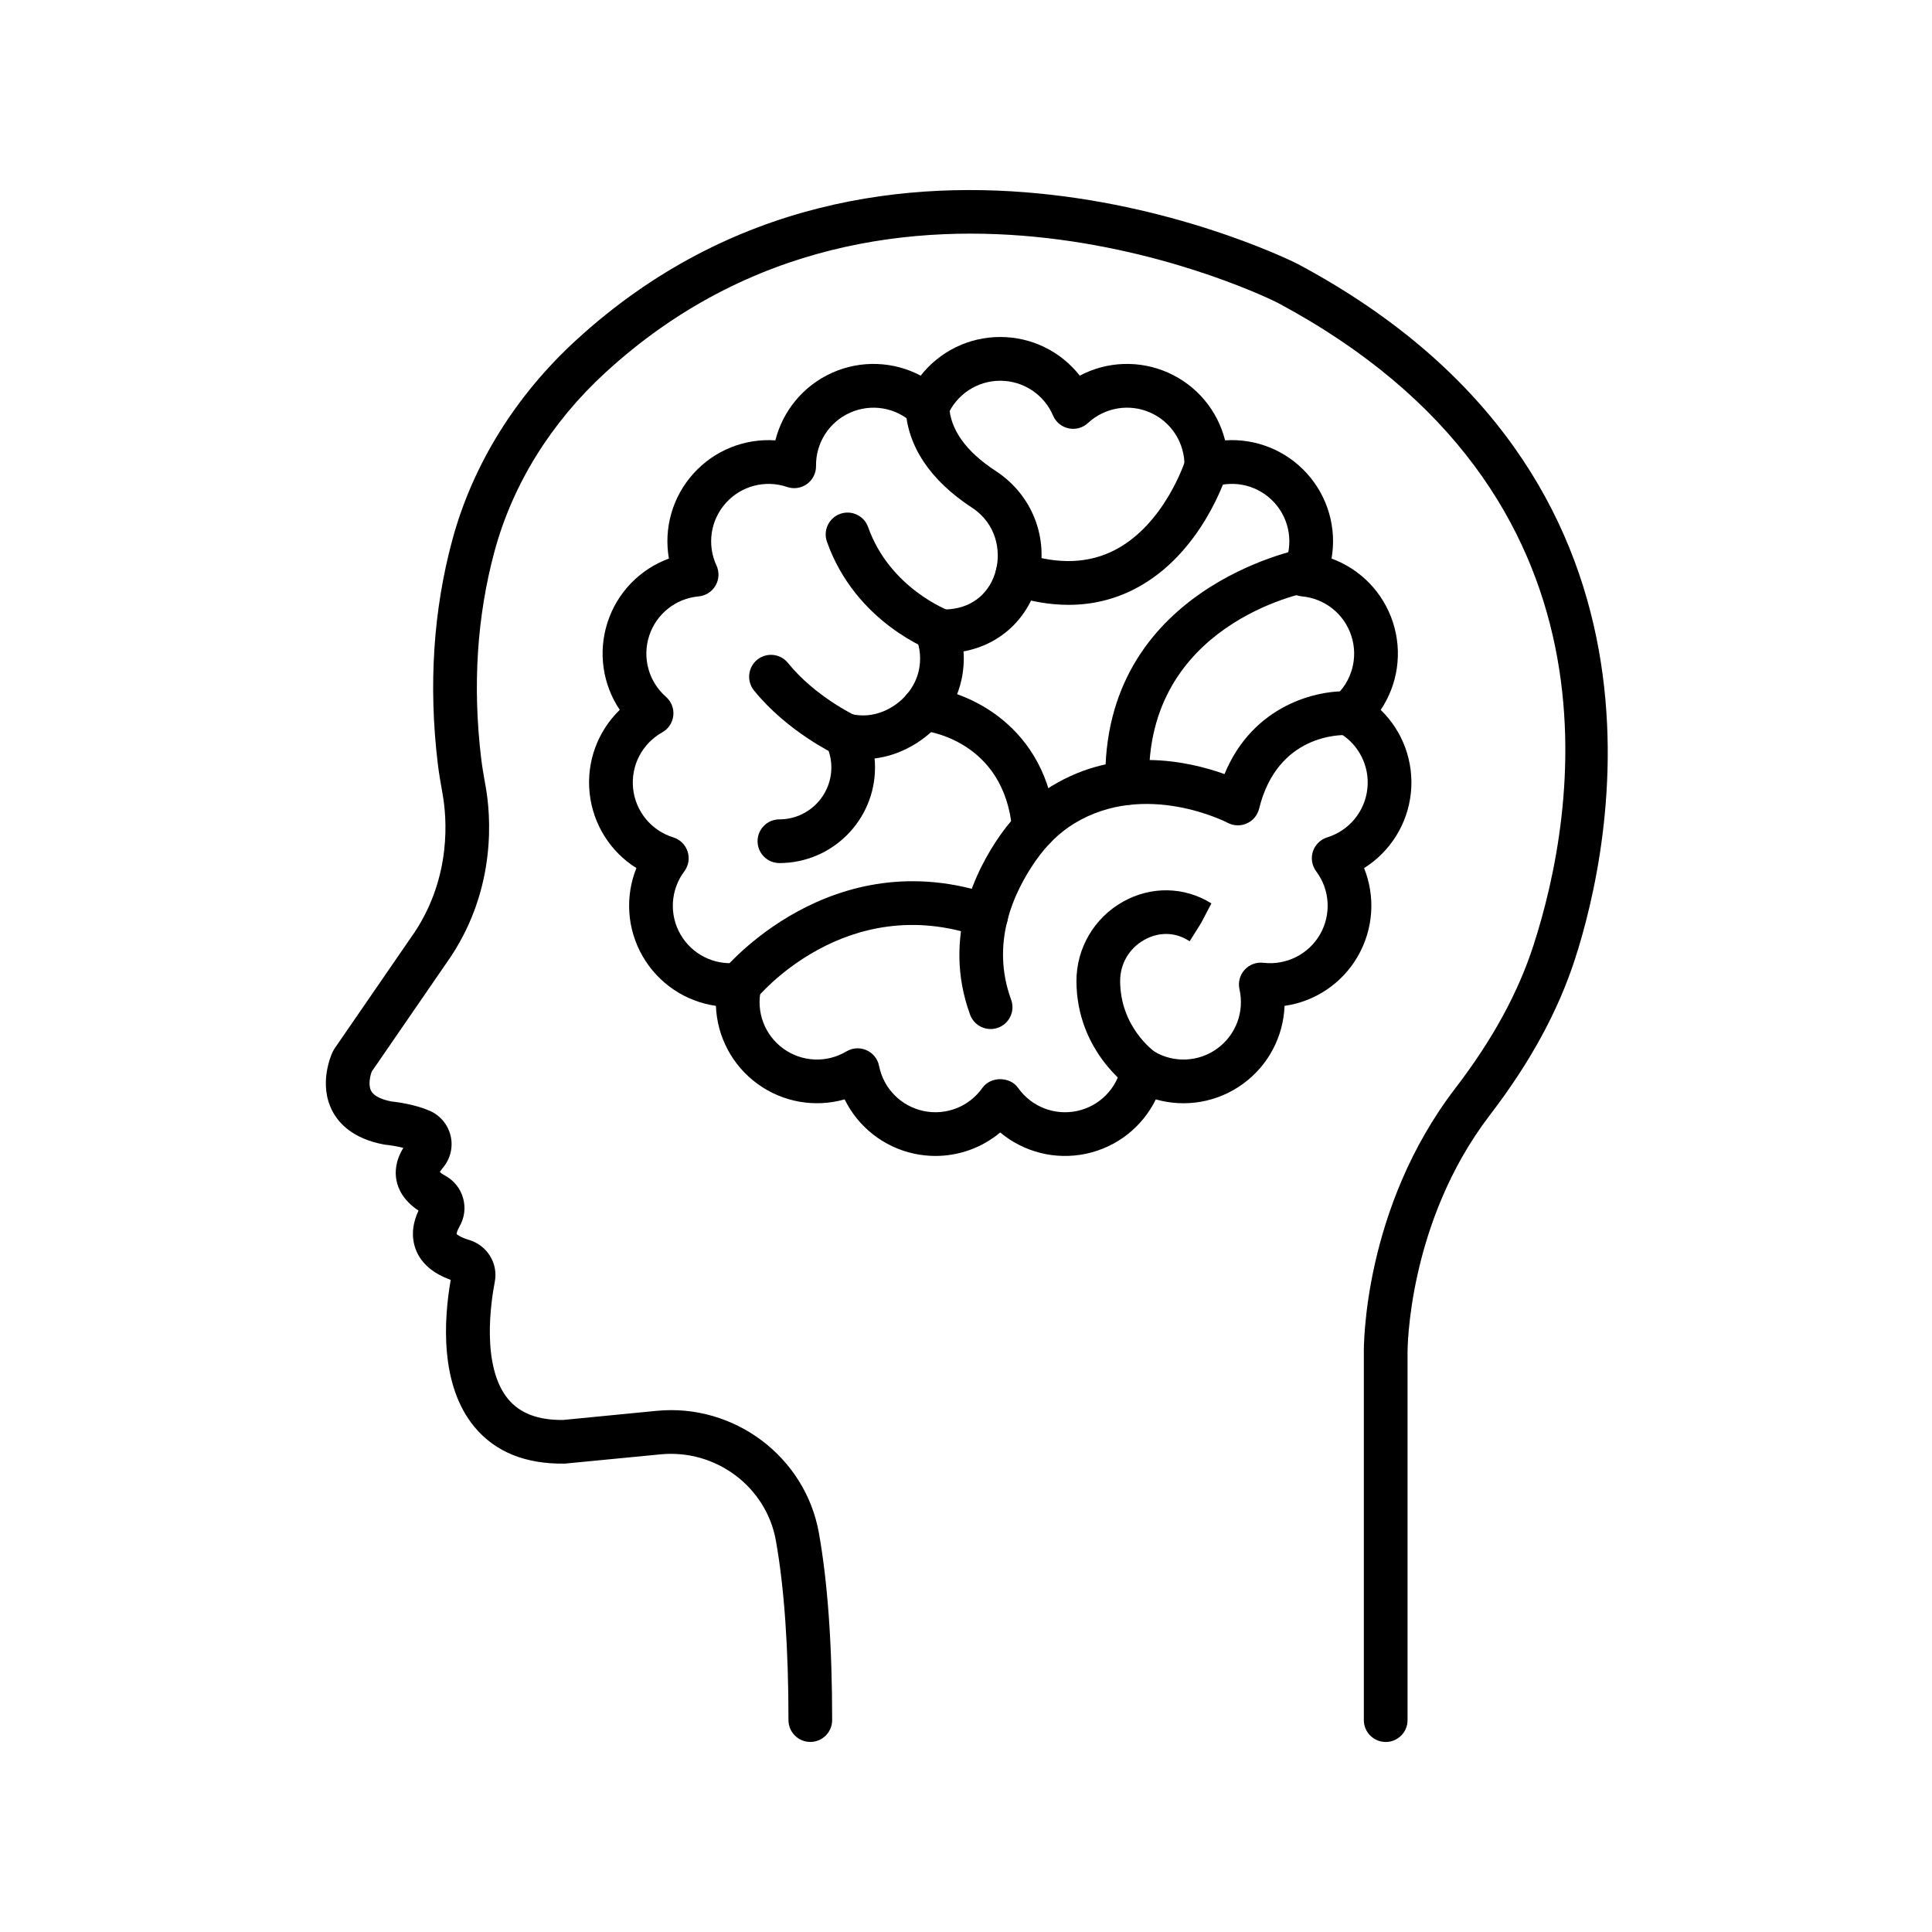 <?xml version="1.0" encoding="UTF-8"?>
<!-- Uploaded to: SVG Repo, www.svgrepo.com, Generator: SVG Repo Mixer Tools -->
<svg width="800px" height="800px" version="1.1" viewBox="144 144 512 512" xmlns="http://www.w3.org/2000/svg" xmlns:xlink="http://www.w3.org/1999/xlink">
 <defs>
  <clipPath id="c">
   <path d="m148.09 148.09h503.81v503.81h-503.81z"/>
  </clipPath>
  <clipPath id="b">
   <rect width="504" height="504"/>
  </clipPath>
  <g id="a" clip-path="url(#b)">
   <path d="m363.22 457.64c-3.195 0-5.789-2.59-5.789-5.793v-97.391c-0.02-1.473-0.203-38.148 24.23-70.035 9.84-12.844 16.617-25.227 20.711-37.855 11.152-34.371 26.863-119.77-67.824-170.35-0.934-0.48-102.01-51.258-178.05 18.465-14.457 13.258-24.637 29.652-29.441 47.41-4.648 17.176-5.848 35.625-3.551 54.824 0.273 2.32 0.68 4.598 1.082 6.887l0.133 0.738c1.293 7.332 2.984 26.387-9.16 44.855l-21.051 30.594c-0.398 1.078-1 3.519-0.156 5.106 0.852 1.609 3.34 2.41 5.371 2.801 1.324 0.141 6.078 0.727 10.098 2.453 2.816 1.203 4.906 3.703 5.602 6.688 0.695 2.977-0.082 6.129-2.062 8.441-0.422 0.492-0.672 0.883-0.797 1.133 0.223 0.203 0.633 0.531 1.371 0.934 2.359 1.281 4.066 3.402 4.785 5.969 0.723 2.559 0.379 5.242-0.965 7.559-0.742 1.277-0.75 1.895-0.746 1.969 0.039 0 0.68 0.77 3.234 1.531 4.879 1.453 7.828 6.246 6.875 11.148-0.992 5.106-3.668 22.453 3.586 31.109 3.141 3.746 7.953 5.566 14.578 5.473l24.68-2.41c20.598-2.031 39.453 12.199 43.047 32.332 2.336 13.082 3.519 29.777 3.519 49.617 0 3.203-2.594 5.793-5.789 5.793s-5.789-2.59-5.789-5.793c0-19.16-1.125-35.168-3.34-47.582-2.543-14.23-15.883-24.242-30.523-22.844l-25.395 2.461c-10.406 0.156-18.379-3.07-23.867-9.613-9.359-11.176-8.211-28.641-6.383-39.082-4.707-1.695-7.801-4.363-9.219-7.938-0.906-2.289-1.445-5.871 0.691-10.418-4.082-2.691-5.457-5.844-5.871-8.121-0.379-2.066-0.281-5.074 1.848-8.496-1.852-0.484-3.731-0.738-4.508-0.809l-0.512-0.07c-8.395-1.527-12.148-5.707-13.82-8.945-3.68-7.125-0.297-14.781 0.102-15.629l0.473-0.832 21.328-30.988c9.797-14.898 8.414-30.41 7.356-36.383l-0.125-0.738c-0.441-2.504-0.883-4.996-1.18-7.523-2.473-20.676-1.172-40.605 3.871-59.223 5.379-19.871 16.719-38.172 32.793-52.918 82.062-75.25 190.19-20.742 191.27-20.18 105.35 56.27 82.855 155.2 73.453 184.18-4.516 13.902-11.883 27.422-22.539 41.324-21.922 28.605-21.844 62.582-21.84 62.922v97.457c0.004 3.203-2.59 5.793-5.789 5.793z"/>
   <path d="m243.91 302.34c-1.852 0-3.727-0.195-5.586-0.59-8.18-1.734-14.918-7.129-18.488-14.406-7.809 2.223-16.32 0.816-23.078-4.102-6.762-4.91-10.73-12.574-11.031-20.676-8.027-1.145-15.23-5.891-19.41-13.133-4.184-7.238-4.688-15.855-1.672-23.379-6.859-4.309-11.512-11.574-12.391-19.891-0.875-8.316 2.172-16.398 7.984-22.039-4.516-6.731-5.812-15.266-3.227-23.211 2.582-7.953 8.641-14.094 16.254-16.887-1.391-7.981 0.895-16.305 6.496-22.516 5.594-6.211 13.602-9.348 21.719-8.809 1.98-7.859 7.453-14.531 15.09-17.934 7.633-3.398 16.258-3.004 23.422 0.785 5.004-6.379 12.719-10.246 21.078-10.246 8.363 0 16.078 3.867 21.082 10.246 7.164-3.789 15.777-4.184 23.422-0.785 7.641 3.402 13.109 10.074 15.09 17.934 8.074-0.555 16.121 2.594 21.719 8.812 5.594 6.211 7.883 14.535 6.492 22.516 7.609 2.789 13.676 8.93 16.262 16.887 2.586 7.949 1.289 16.48-3.234 23.215 5.82 5.637 8.859 13.719 7.988 22.035-0.879 8.316-5.535 15.582-12.395 19.891 3.019 7.523 2.508 16.141-1.672 23.383-4.172 7.234-11.383 11.988-19.406 13.129-0.305 8.102-4.269 15.766-11.035 20.68-6.762 4.914-15.27 6.324-23.078 4.102-3.566 7.273-10.305 12.668-18.484 14.402-8.184 1.738-16.531-0.441-22.754-5.637-4.797 4.004-10.871 6.223-17.156 6.223zm-20.625-28.527c0.801 0 1.602 0.164 2.356 0.5 1.715 0.766 2.961 2.32 3.32 4.168 1.188 5.984 5.809 10.676 11.766 11.941 5.977 1.266 12.098-1.133 15.617-6.121 2.168-3.074 7.289-3.074 9.461 0 3.516 4.988 9.637 7.391 15.613 6.125 5.961-1.266 10.582-5.957 11.766-11.941 0.367-1.852 1.605-3.402 3.324-4.168 1.719-0.762 3.703-0.645 5.32 0.316 5.242 3.133 11.82 2.836 16.75-0.754 4.934-3.582 7.25-9.742 5.894-15.699-0.414-1.836 0.086-3.762 1.348-5.156 1.258-1.398 3.113-2.102 4.988-1.875 6.027 0.707 11.949-2.223 14.992-7.5 3.055-5.285 2.66-11.848-0.996-16.738-1.129-1.512-1.453-3.469-0.875-5.258 0.586-1.789 2-3.188 3.797-3.742 5.828-1.801 10.008-6.887 10.645-12.949 0.637-6.066-2.391-11.91-7.719-14.887-1.645-0.918-2.738-2.574-2.938-4.445-0.195-1.871 0.531-3.723 1.945-4.965 4.594-4.019 6.348-10.367 4.457-16.16-1.883-5.805-7.027-9.91-13.109-10.461-1.871-0.172-3.547-1.238-4.488-2.871-0.941-1.633-1.035-3.617-0.238-5.324 2.559-5.539 1.574-12.047-2.5-16.574-4.086-4.535-10.445-6.195-16.23-4.227-1.781 0.605-3.75 0.312-5.269-0.793-1.523-1.109-2.41-2.883-2.383-4.769 0.082-6.102-3.461-11.648-9.035-14.129-5.574-2.488-12.066-1.402-16.535 2.742-1.379 1.281-3.297 1.812-5.137 1.418-1.844-0.391-3.379-1.652-4.121-3.383-2.402-5.609-7.898-9.234-13.996-9.234s-11.59 3.625-13.992 9.234c-0.742 1.73-2.277 2.992-4.113 3.387-1.859 0.391-3.766-0.141-5.144-1.418-4.469-4.144-10.965-5.227-16.539-2.742-5.57 2.481-9.117 8.027-9.031 14.129 0.027 1.887-0.867 3.66-2.387 4.769-1.523 1.113-3.496 1.406-5.269 0.793-5.773-1.961-12.145-0.312-16.223 4.223-4.086 4.531-5.066 11.039-2.508 16.578 0.793 1.707 0.703 3.695-0.238 5.32-0.941 1.633-2.617 2.703-4.488 2.875-6.078 0.551-11.223 4.656-13.105 10.457-1.883 5.801-0.137 12.141 4.453 16.164 1.414 1.238 2.144 3.09 1.945 4.965-0.199 1.871-1.293 3.531-2.934 4.445-5.328 2.977-8.359 8.82-7.719 14.887 0.633 6.062 4.812 11.148 10.648 12.949 1.797 0.559 3.215 1.953 3.793 3.746 0.578 1.789 0.254 3.75-0.875 5.258-3.656 4.887-4.051 11.453-1 16.73 3.047 5.285 8.941 8.215 14.996 7.508 1.895-0.227 3.727 0.477 4.984 1.875 1.262 1.395 1.762 3.324 1.348 5.156-1.355 5.953 0.961 12.117 5.894 15.695 4.926 3.586 11.5 3.879 16.75 0.754 0.906-0.551 1.934-0.824 2.965-0.824z"/>
   <path d="m202.55 224.72c-3.195 0-5.789-2.59-5.789-5.789 0-3.203 2.594-5.793 5.789-5.793 7.594 0 13.766-6.176 13.766-13.77 0-2.062-0.465-4.082-1.395-5.996-0.965-2.004-0.699-4.387 0.684-6.121 1.387-1.738 3.648-2.535 5.816-2.043 3.062 0.699 5.93 0.449 8.785-0.738 4.742-1.984 8.305-6.144 9.305-10.859 0.594-2.801 0.387-5.613-0.629-8.344-0.672-1.824-0.391-3.859 0.758-5.43 1.148-1.566 3.035-2.438 4.945-2.363l1.043 0.062c0.73 0 1.457-0.031 2.176-0.102 6.137-0.562 10.68-4.488 12.172-10.5 1.203-4.852 0.238-12.066-6.457-16.445-11.012-7.199-17.078-16.316-17.551-26.367-0.152-3.195 2.316-5.906 5.512-6.055 3.164-0.137 5.906 2.32 6.055 5.512 0.297 6.273 4.438 12.066 12.32 17.219 9.688 6.336 14.148 17.691 11.352 28.93-2.488 10.023-9.984 17.078-19.859 18.898 0.176 2.445 0.004 4.918-0.516 7.387-1.809 8.508-7.852 15.664-16.172 19.145-2.254 0.945-4.555 1.555-6.887 1.84 0.078 0.785 0.113 1.578 0.113 2.375 0.016 13.973-11.352 25.348-25.336 25.348z"/>
   <path d="m245.63 169.11c-0.641 0-1.289-0.109-1.926-0.332-0.852-0.301-20.91-7.613-28.555-29.215-1.066-3.016 0.512-6.324 3.523-7.394 3.027-1.062 6.328 0.512 7.391 3.527 5.766 16.277 21.371 22.117 21.527 22.176 2.992 1.086 4.559 4.398 3.484 7.398-0.852 2.363-3.07 3.84-5.445 3.84z"/>
   <path d="m279.17 156.29c-4.898 0-10.02-0.867-15.336-2.613-3.035-0.992-4.695-4.262-3.699-7.305 0.996-3.039 4.262-4.699 7.305-3.699 9.051 2.965 17.121 2.656 24.012-0.91 13.316-6.887 18.652-23.73 18.707-23.902 0.941-3.055 4.191-4.758 7.227-3.832 3.055 0.934 4.777 4.156 3.852 7.211-0.266 0.875-6.723 21.578-24.379 30.766-5.496 2.859-11.41 4.285-17.688 4.285z"/>
   <path d="m258.52 268.7c-2.359 0-4.578-1.449-5.434-3.797-7.578-20.66 1.723-38.641 7.945-47.52 3.84-5.481 8.426-9.871 13.633-13.047 17.672-10.797 36.359-6.602 45.844-3.199 7.523-18.273 24.516-22.418 33.328-21.902 3.191 0.195 5.621 2.938 5.43 6.129-0.195 3.184-2.988 5.652-6.098 5.434-1.93-0.07-18.629-0.277-23.492 19.52-0.43 1.738-1.637 3.18-3.269 3.906-1.637 0.73-3.516 0.66-5.09-0.184-0.203-0.109-21.82-11.285-40.621 0.184-3.832 2.34-7.262 5.641-10.18 9.809-6.012 8.59-12.031 21.957-6.559 36.891 1.102 3-0.438 6.328-3.441 7.426-0.664 0.238-1.336 0.352-1.996 0.352z"/>
   <path d="m294.73 209.3c-3.129 0-5.707-2.496-5.785-5.648-1.277-51.785 51.477-62.082 52.012-62.18 3.144-0.59 6.168 1.504 6.742 4.648 0.574 3.137-1.504 6.152-4.637 6.738-1.781 0.336-43.57 8.695-42.539 50.508 0.078 3.199-2.449 5.852-5.644 5.934h-0.148z"/>
   <path d="m192.03 262.68c-1.273 0-2.562-0.418-3.629-1.281-2.492-2.008-2.879-5.652-0.879-8.141 0.285-0.352 28.742-34.891 71.715-20 3.023 1.047 4.621 4.348 3.574 7.371-1.047 3.016-4.359 4.617-7.367 3.574-35.363-12.266-58.668 16.035-58.902 16.32-1.145 1.418-2.824 2.156-4.512 2.156z"/>
   <path d="m298.84 285.39c-1.109 0-2.234-0.32-3.231-0.992-0.578-0.398-14.266-9.898-14.34-28.344-0.031-8.738 4.699-16.82 12.34-21.094 7.461-4.18 16.223-4.019 23.426 0.441l-2.691 5.148-3.07 4.91-0.422-0.273c-3.531-2.18-7.793-2.25-11.59-0.121-4.027 2.254-6.426 6.352-6.41 10.945 0.047 12.199 8.922 18.566 9.297 18.828 2.606 1.824 3.266 5.422 1.461 8.039-1.125 1.633-2.934 2.512-4.769 2.512z"/>
   <path d="m270.01 221.29c-2.977 0-5.504-2.277-5.762-5.297-2.059-24.094-23.195-26.355-24.09-26.441-3.18-0.297-5.523-3.125-5.223-6.309s3.129-5.539 6.309-5.223c10.941 1.031 32.242 10.082 34.539 36.984 0.273 3.188-2.086 5.988-5.273 6.266-0.168 0.012-0.336 0.02-0.5 0.02z"/>
   <path d="m220.14 196.64c-0.832 0-1.668-0.176-2.469-0.555-0.531-0.25-13.129-6.269-21.863-17.121-2.004-2.496-1.609-6.141 0.883-8.145 2.496-2.004 6.137-1.613 8.141 0.883 7.082 8.801 17.672 13.855 17.777 13.906 2.891 1.367 4.129 4.812 2.766 7.711-0.98 2.094-3.062 3.32-5.234 3.32z"/>
  </g>
 </defs>
 <g clip-path="url(#c)">
  <use transform="translate(148 148)" xlink:href="#a"/>
 </g>
</svg>